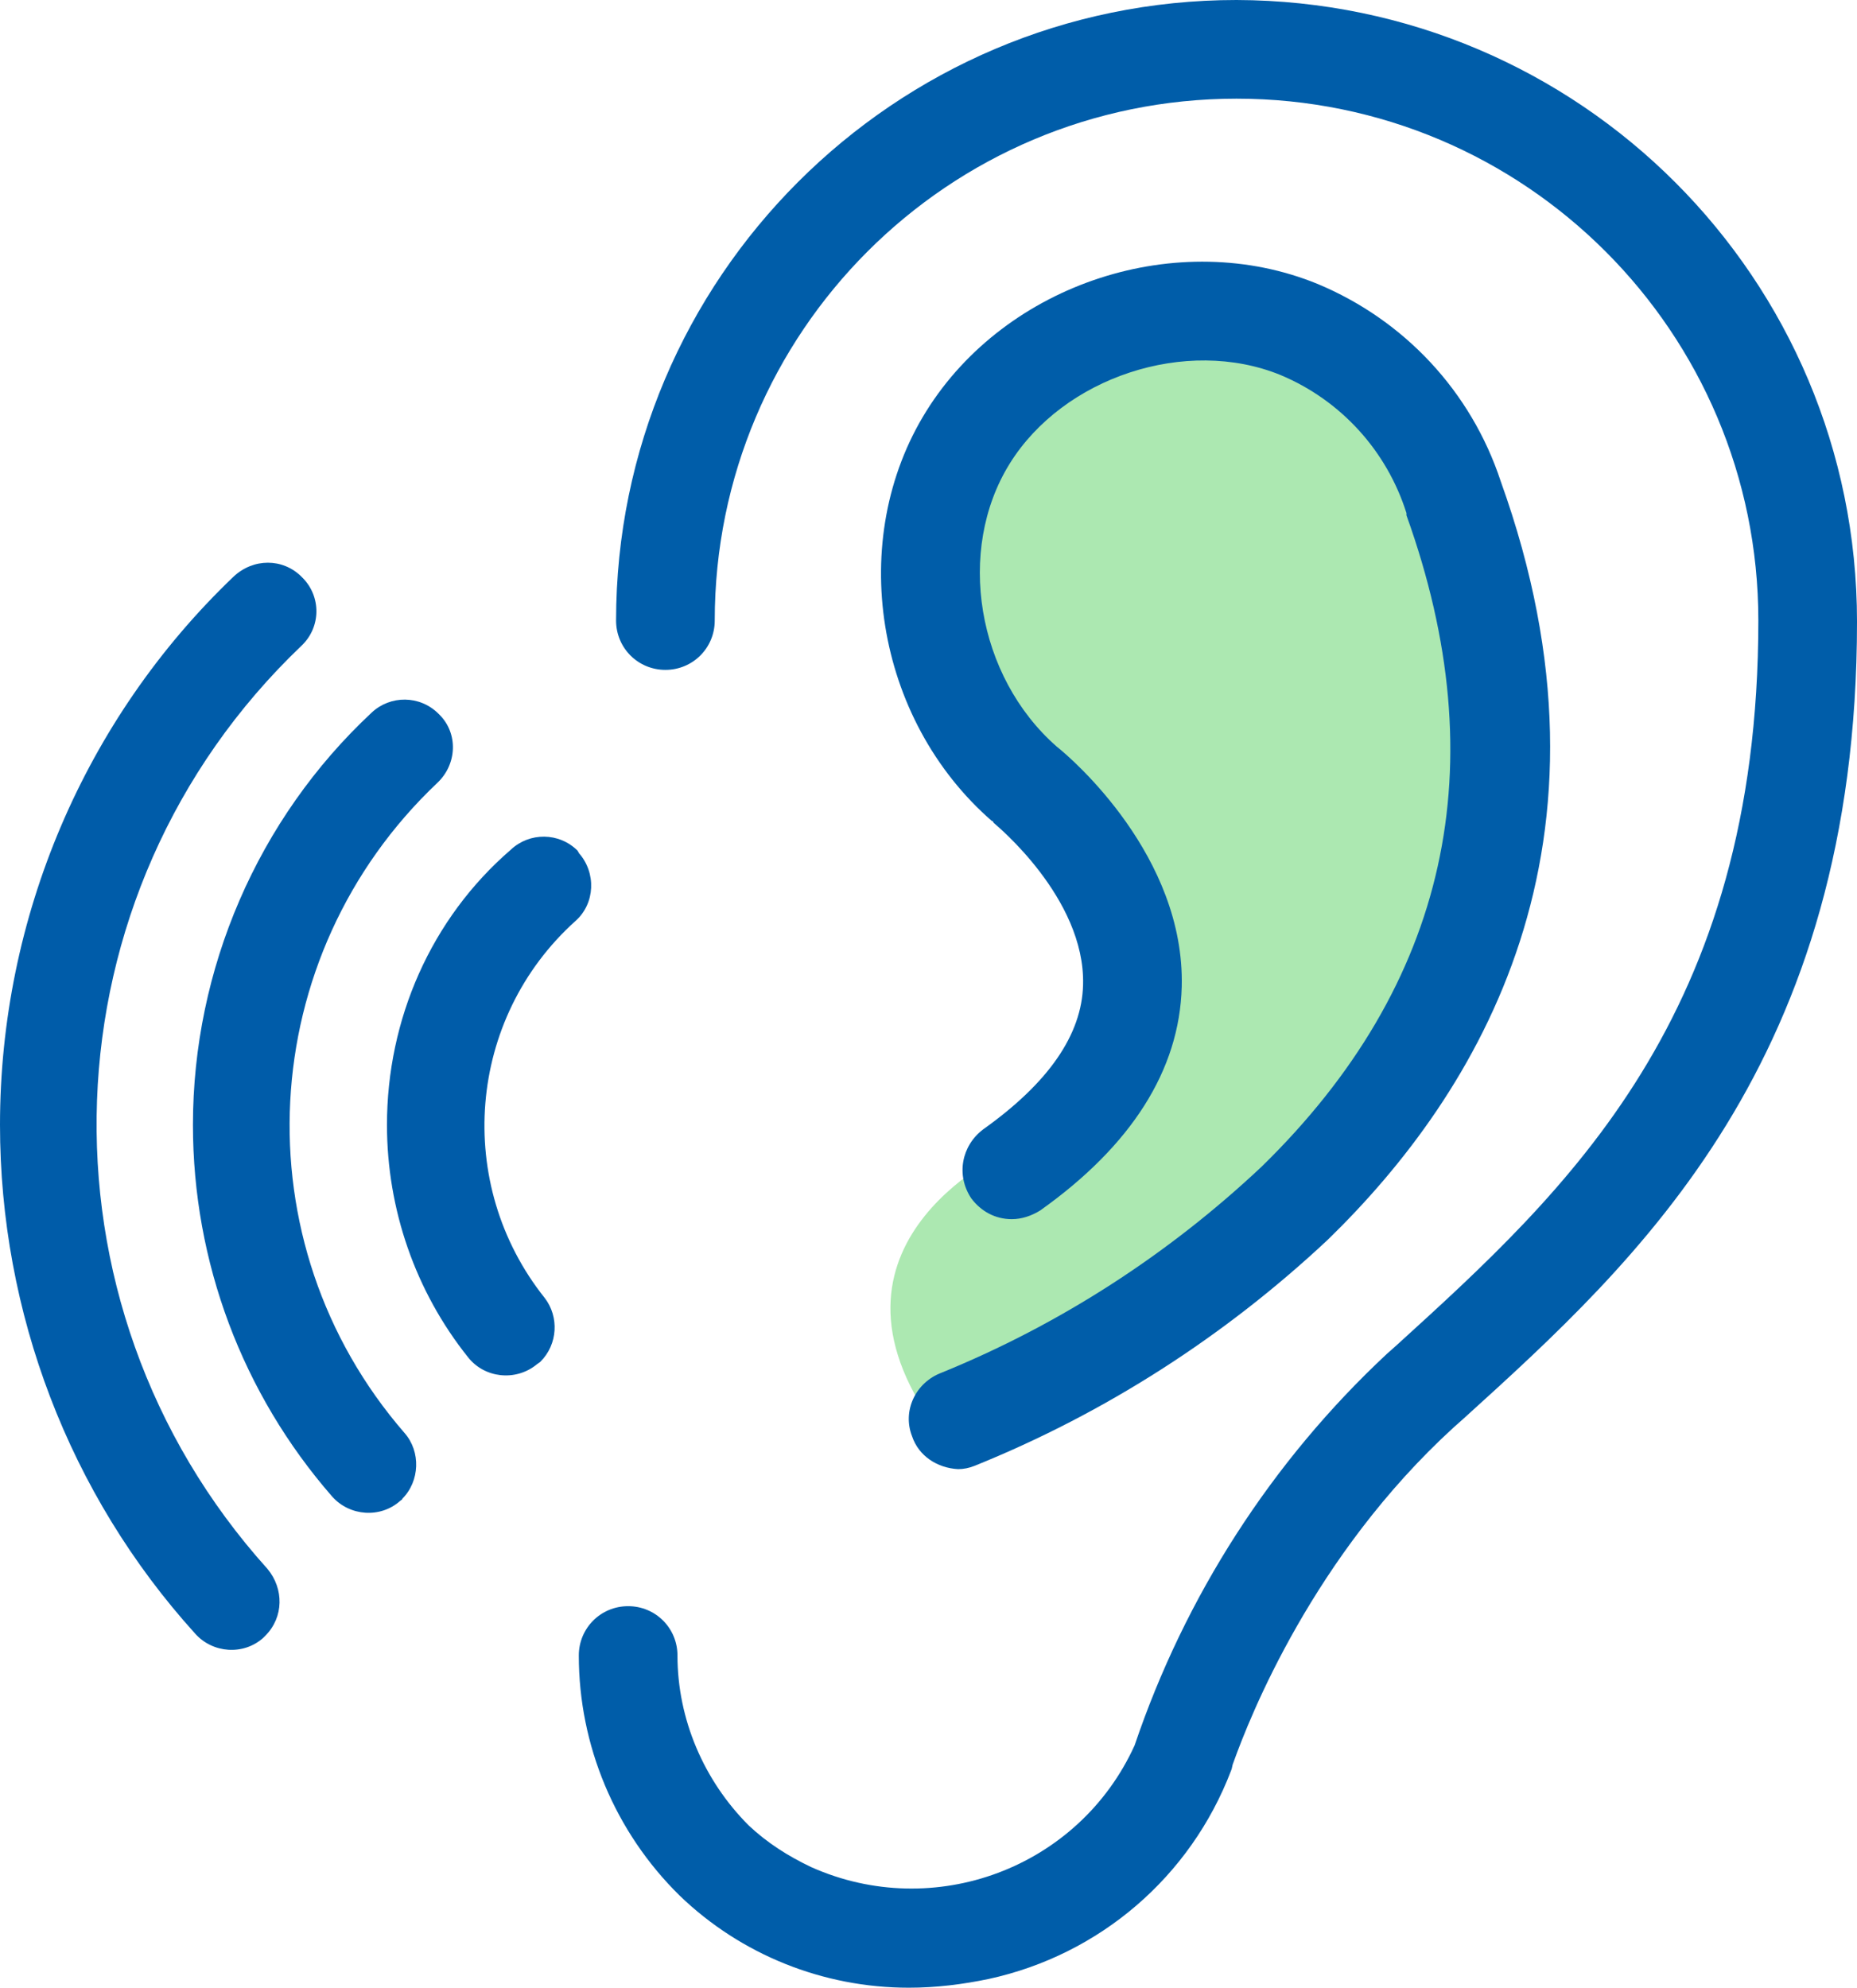<?xml version="1.0" encoding="utf-8"?>
<!-- Generator: Adobe Illustrator 26.0.3, SVG Export Plug-In . SVG Version: 6.00 Build 0)  -->
<svg version="1.1" id="Layer_1" xmlns="http://www.w3.org/2000/svg" xmlns:xlink="http://www.w3.org/1999/xlink" x="0px" y="0px"
	 viewBox="0 0 169.4 181.3" style="enable-background:new 0 0 169.4 181.3;" xml:space="preserve">
<style type="text/css">
	.st0{fill:#005DA9;}
	.st1{fill:#ACE8B1;}
	.st2{fill:#005CA9;}
</style>
<g id="Ear">
	<path class="st0" d="M112.8,0C81.6,0,56.2,25.4,56.2,56.6c0,2.5,2,4.5,4.5,4.5s4.5-2,4.5-4.5C65.2,30.3,86.5,9,112.8,9
		s47.6,21.3,47.6,47.6c0,36.1-17.5,52-33,66.1l-0.9,0.8c-10.5,9.8-18.4,22.1-23,35.7c-5.1,11.2-18.3,16.1-29.5,11.1
		c-2.1-1-4-2.2-5.7-3.8c-4.1-4.1-6.5-9.7-6.5-15.5c0-2.5-2-4.5-4.5-4.5c0,0,0,0,0,0l0,0c-2.5,0-4.5,2-4.5,4.5c0,0,0,0,0,0
		c0,8.2,3.3,16.1,9.2,21.9c5.6,5.4,13.1,8.4,20.9,8.4c2.5,0,4.9-0.3,7.3-0.8c10.1-2.2,18.4-9.3,22.1-19c0.1-0.2,0.1-0.5,0.2-0.7
		c1.5-4.2,7.3-18.9,20.1-30.6l0.9-0.8c16-14.5,35.9-32.6,35.9-72.7C169.4,25.4,144.1,0.1,112.8,0z"/>
	<path class="st1" d="M92.3,104.8c0,0-18.7,8.1-7.5,24.6c7.3,10.7,59.5-32.5,51.9-65.4s-18.1-38.6-35.5-34.2
		C71.8,37.3,98.5,77,98.5,77S120.9,95.2,92.3,104.8z"/>
	<path class="st0" d="M136.9,43.9L136.9,43.9c-2.7-8.2-8.8-14.7-16.7-18c-12.7-5.2-28.4-0.1-35.7,11.6s-4.7,28.1,6,37.4
		c0.1,0,0.1,0,0.1,0.1l0.1,0.1c0.1,0.1,8.3,6.8,8.1,14.7c-0.1,4.6-3.2,9-9.1,13.2c-2,1.5-2.5,4.2-1.1,6.3c0.9,1.2,2.2,1.9,3.7,1.9
		c0.9,0,1.8-0.3,2.6-0.8c8.3-5.9,12.7-12.8,12.9-20.4c0.3-11.9-10-20.8-11.4-21.9c-7.3-6.4-9.2-17.9-4.3-25.8s16.1-11.6,24.7-8.1
		c5.5,2.3,9.7,6.9,11.5,12.6V47c8.2,22.8,3.8,42.8-13.2,59.4c-8.5,8-18.4,14.4-29.2,18.8c-2.4,0.9-3.6,3.5-2.7,5.8
		c0.6,1.8,2.3,2.9,4.2,3c0.5,0,1-0.1,1.5-0.3c11.9-4.8,22.8-11.8,32.2-20.6C134.9,99.7,148.8,77,136.9,43.9z"/>
</g>
<path class="st2" d="M0,102.6c0,17.1,6.3,33.7,17.8,46.4c1.6,1.8,4.4,2,6.2,0.4c0.1-0.1,0.1-0.1,0.2-0.2l0,0
	c1.7-1.7,1.7-4.3,0.2-6.1C2.5,118.8,3.8,81.5,27.5,58.9c1.8-1.7,1.8-4.5,0.1-6.2c0,0,0,0-0.1-0.1l0,0c-1.7-1.7-4.4-1.7-6.2,0
	C7.7,65.6,0,83.7,0,102.6z"/>
<path class="st2" d="M17.6,102.6c0,12.5,4.5,24.5,12.7,33.9c1.6,1.8,4.4,2,6.2,0.4c0.1-0.1,0.2-0.1,0.2-0.2l0,0
	c1.6-1.6,1.7-4.3,0.2-6c-15.1-17.4-13.7-43.5,3-59.3c1.8-1.7,1.9-4.5,0.2-6.2c0,0-0.1-0.1-0.1-0.1l0,0c-1.7-1.7-4.4-1.7-6.1-0.1
	C23.5,74.7,17.6,88.4,17.6,102.6z"/>
<path class="st2" d="M35.3,102.6c0,7.7,2.6,15.2,7.4,21.2c1.5,1.9,4.3,2.2,6.2,0.7c0.1-0.1,0.3-0.2,0.4-0.3l0,0
	c1.6-1.6,1.7-4.1,0.4-5.8c-8.3-10.4-7.1-25.5,2.8-34.4c1.8-1.6,1.9-4.4,0.3-6.2c0-0.1-0.1-0.1-0.1-0.2l0,0c-1.7-1.7-4.4-1.7-6.1-0.1
	C39.3,83.8,35.3,93,35.3,102.6z"/>
</svg>
